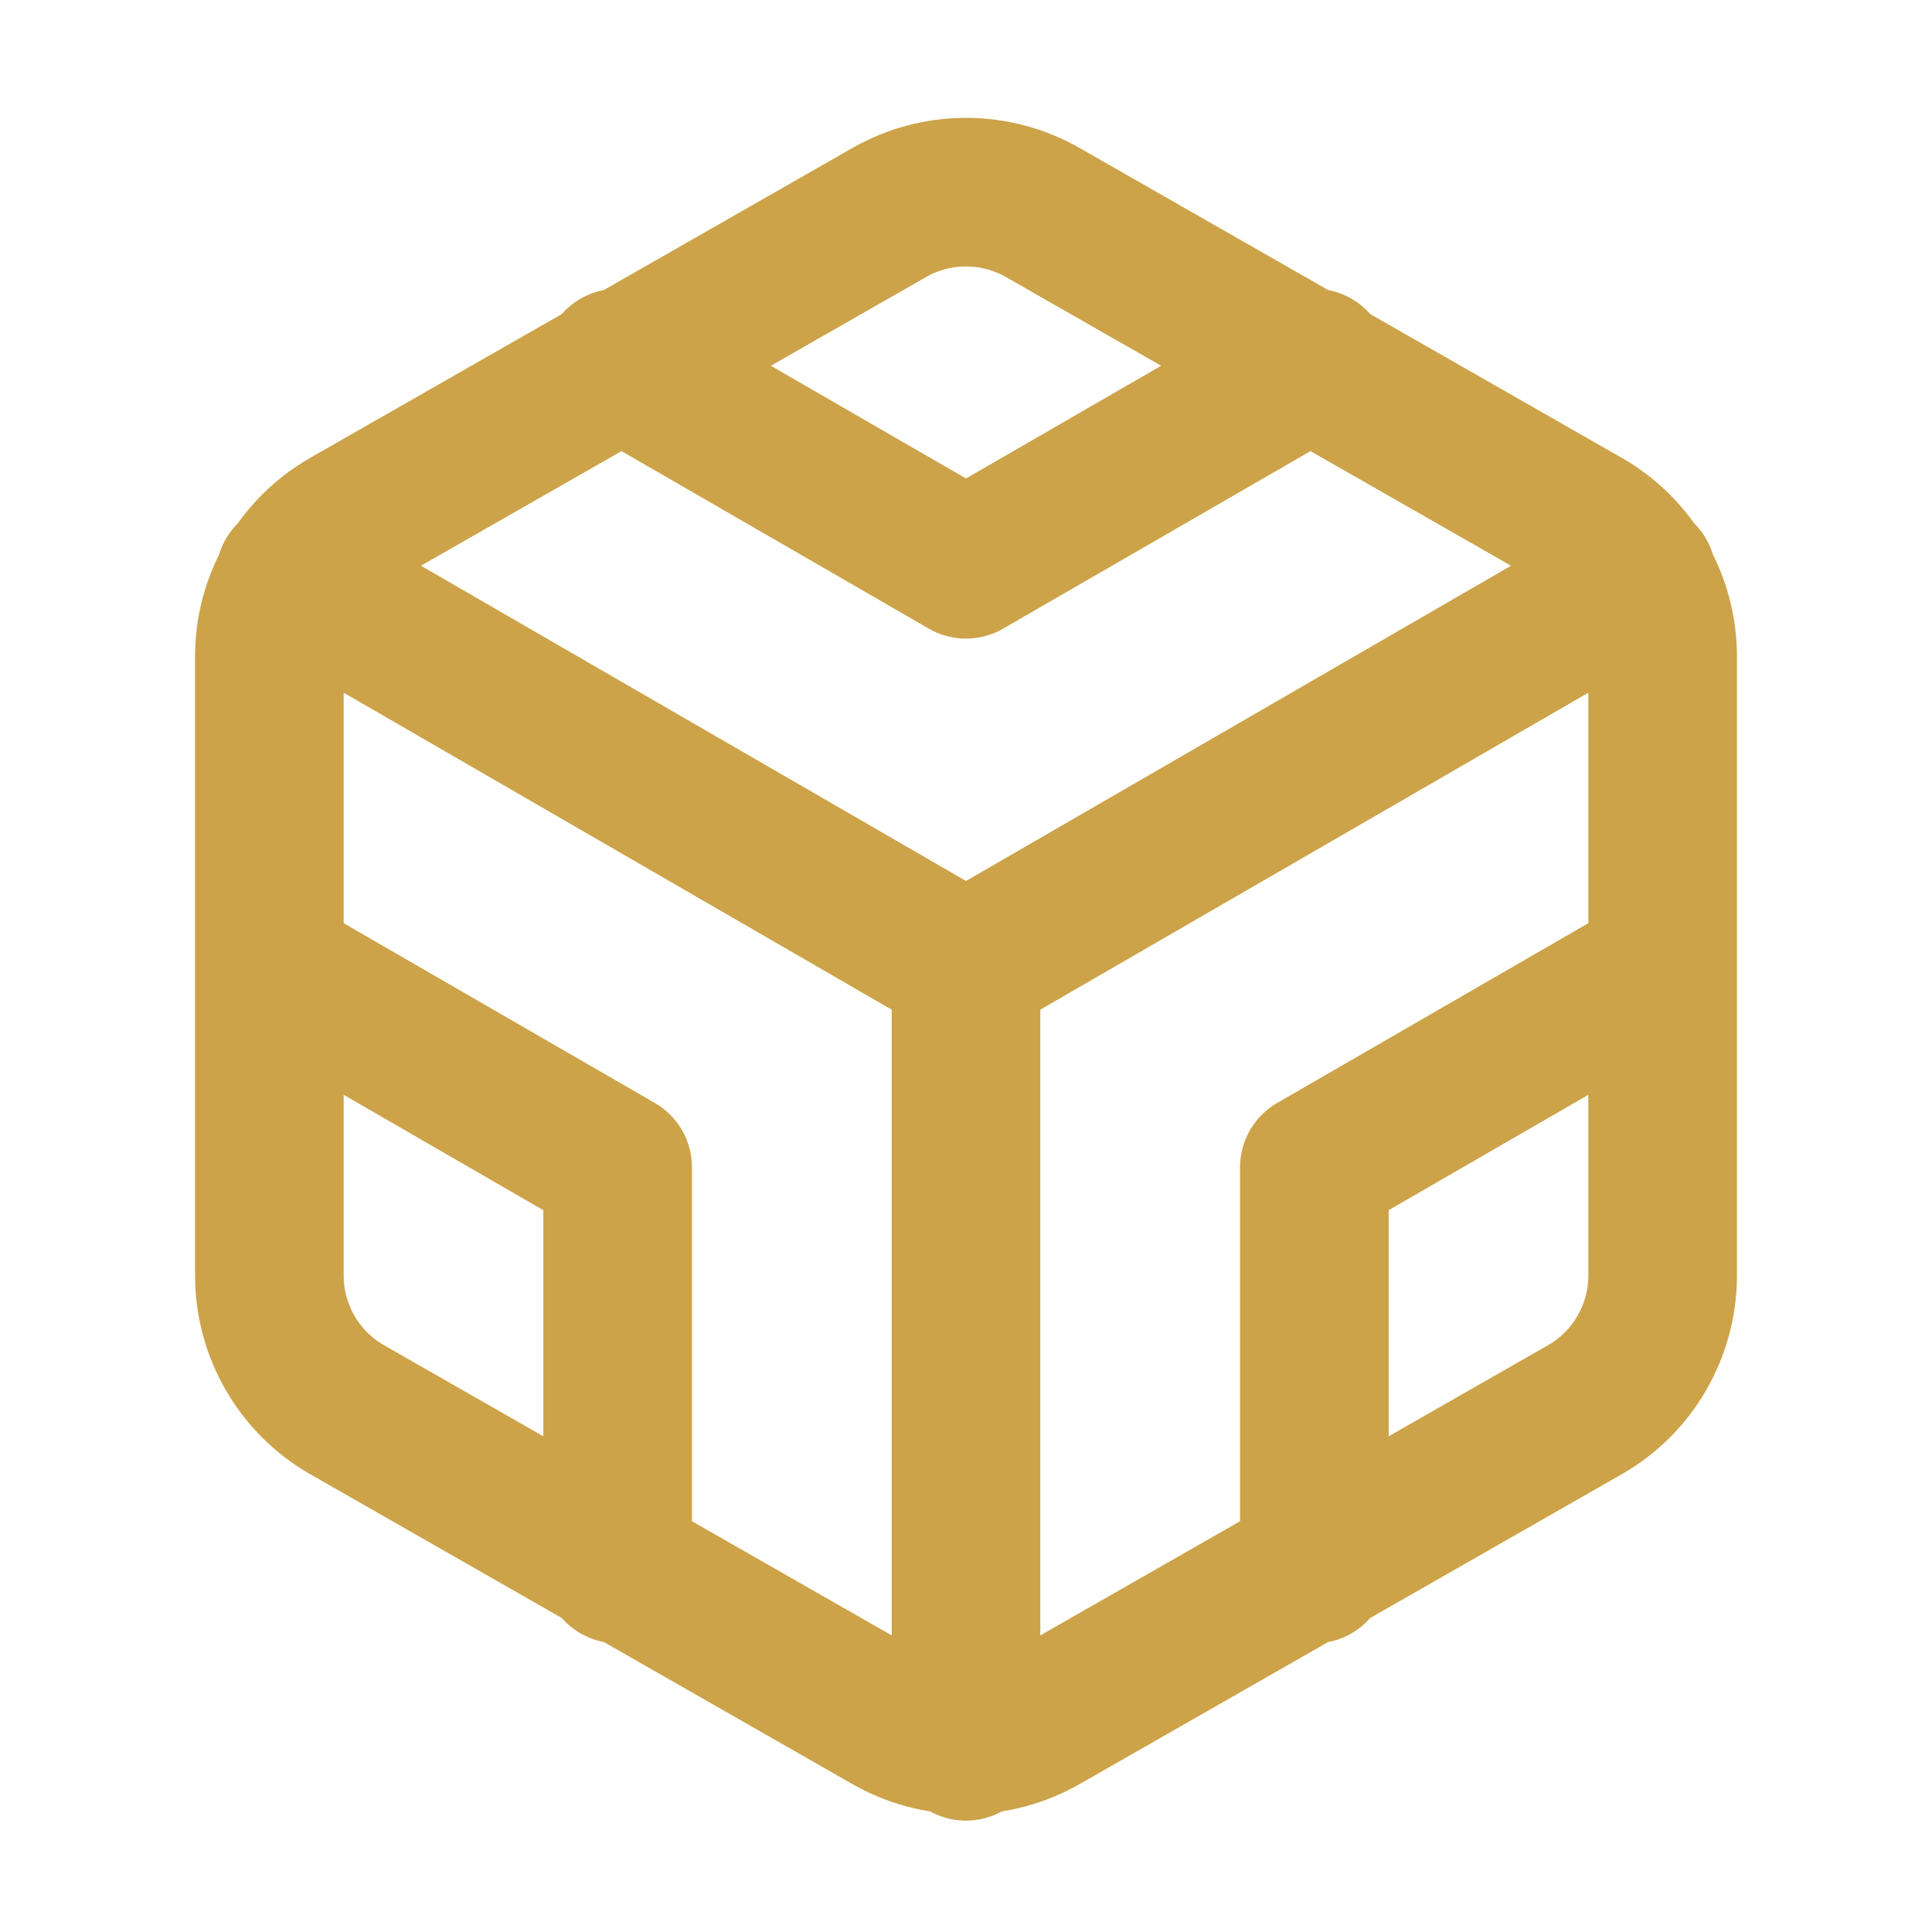 <svg width="26" height="26" viewBox="0 0 26 26" fill="none" xmlns="http://www.w3.org/2000/svg">
<path d="M8.312 4.886L13 7.594L17.688 4.886M8.312 21.115V15.709L3.625 13.001M22.375 13.001L17.688 15.709V21.115M3.906 7.751L13 13.011L22.094 7.751M13 23.501V13.001M22.375 17.167V8.834C22.375 8.468 22.278 8.11 22.095 7.793C21.913 7.477 21.65 7.214 21.333 7.032L14.042 2.865C13.725 2.682 13.366 2.586 13 2.586C12.634 2.586 12.275 2.682 11.958 2.865L4.667 7.032C4.35 7.214 4.087 7.477 3.905 7.793C3.722 8.11 3.625 8.468 3.625 8.834V17.167C3.625 17.532 3.722 17.891 3.905 18.208C4.087 18.524 4.35 18.787 4.667 18.969L11.958 23.136C12.275 23.319 12.634 23.415 13 23.415C13.366 23.415 13.725 23.319 14.042 23.136L21.333 18.969C21.65 18.787 21.913 18.524 22.095 18.208C22.278 17.891 22.375 17.532 22.375 17.167Z" stroke="#CCA349" stroke-width="2" stroke-linecap="round" stroke-linejoin="round"/>
</svg>
